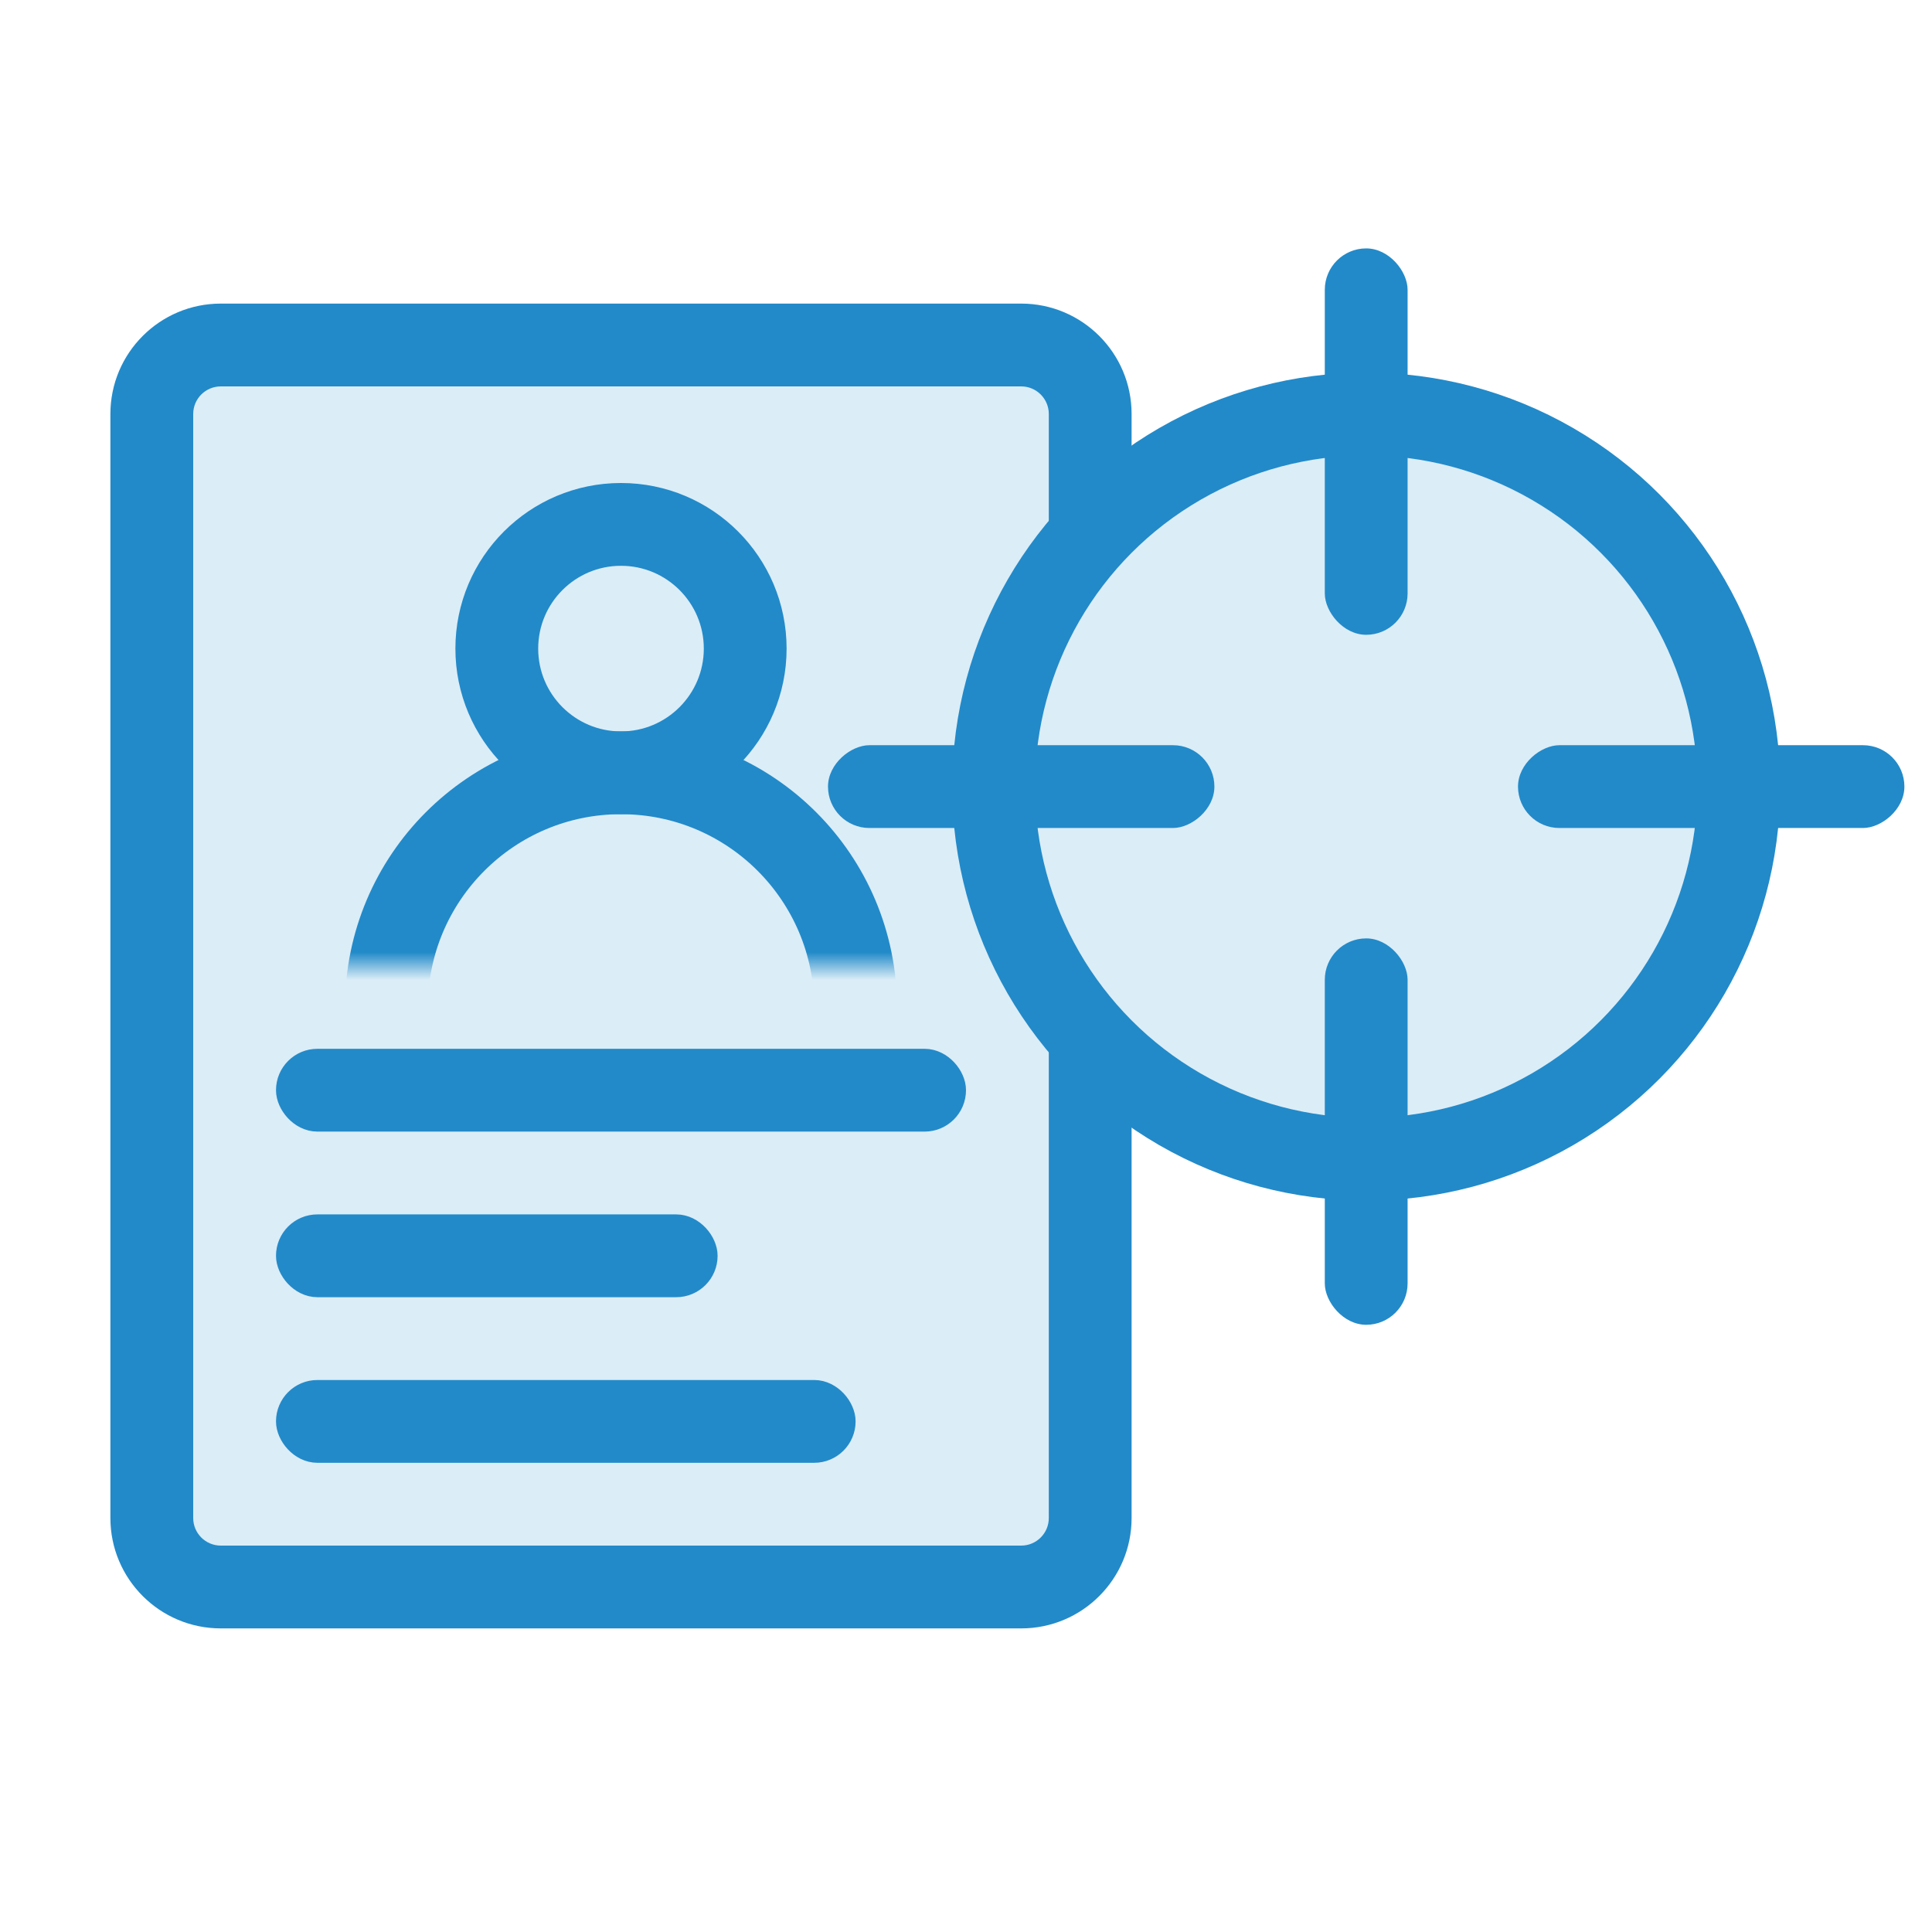 <?xml version="1.0" encoding="UTF-8"?>
<svg width="70px" height="70px" viewBox="0 0 70 70" version="1.1" xmlns="http://www.w3.org/2000/svg" xmlns:xlink="http://www.w3.org/1999/xlink">
    <!-- Generator: Sketch 53 (72520) - https://sketchapp.com -->
    <title>case-study-hireplanner/hireplanner-application-tracking-system-icon</title>
    <desc>Created with Sketch.</desc>
    <defs>
        <rect id="path-1" x="0" y="0" width="33" height="10"></rect>
    </defs>
    <g id="case-study-hireplanner/hireplanner-application-tracking-system-icon" stroke="none" stroke-width="1" fill="none" fill-rule="evenodd">
        <rect id="Rectangle" fill="#DBEDF7" x="6" y="13" width="33" height="44"></rect>
        <path d="M38,35.575 C38.802,36.875 39.818,38.03 41,38.989 L41,55 C41,57.209 39.209,59 37,59 L8,59 C5.791,59 4,57.209 4,55 L4,15 C4,12.791 5.791,11 8,11 L37,11 C39.209,11 41,12.791 41,15 L41,18.011 C39.818,18.97 38.802,20.125 38,21.425 L38,15 C38,14.448 37.552,14 37,14 L8,14 C7.448,14 7,14.448 7,15 L7,55 C7,55.552 7.448,56 8,56 L37,56 C37.552,56 38,55.552 38,55 L38,35.575 Z" id="Combined-Shape" fill="#228AC9" fill-rule="nonzero"></path>
        <rect id="Rectangle-16" stroke="#238AC9" fill="#238AC9" x="10.5" y="38.5" width="24" height="2" rx="1"></rect>
        <rect id="Rectangle-16" stroke="#238AC9" fill="#238AC9" x="10.5" y="44.5" width="15" height="2" rx="1"></rect>
        <rect id="Rectangle-16" stroke="#238AC9" fill="#238AC9" x="10.5" y="50.5" width="20" height="2" rx="1"></rect>
        <g id="Group-49" transform="translate(6, 19)">
            <circle id="Oval" stroke="#228AC9" stroke-width="3" cx="16.5" cy="4.5" r="4.5"></circle>
            <g id="Group-48" transform="translate(0, 6)">
                <mask id="mask-2" fill="white">
                    <use xlink:href="#path-1"></use>
                </mask>
                <g id="Mask"></g>
                <circle id="Oval" stroke="#228AC9" stroke-width="3" mask="url(#mask-2)" cx="16.5" cy="11.5" r="8.5"></circle>
            </g>
        </g>
        <g id="Group-47" transform="translate(30, 9)">
            <circle id="Oval-Copy-2" stroke="#228AC9" stroke-width="3" fill="#DBEDF7" cx="19.5" cy="19.5" r="13.5"></circle>
            <rect id="Rectangle" fill="#228AC9" x="18" y="0" width="3" height="14" rx="1.5"></rect>
            <rect id="Rectangle" fill="#228AC9" x="18" y="25" width="3" height="14" rx="1.5"></rect>
            <rect id="Rectangle" fill="#228AC9" transform="translate(32, 19.5) rotate(-270) translate(-32, -19.5) " x="30.5" y="12.5" width="3" height="14" rx="1.5"></rect>
            <rect id="Rectangle" fill="#228AC9" transform="translate(7, 19.5) rotate(-270) translate(-7, -19.5) " x="5.5" y="12.5" width="3" height="14" rx="1.5"></rect>
        </g>
    </g>
</svg>